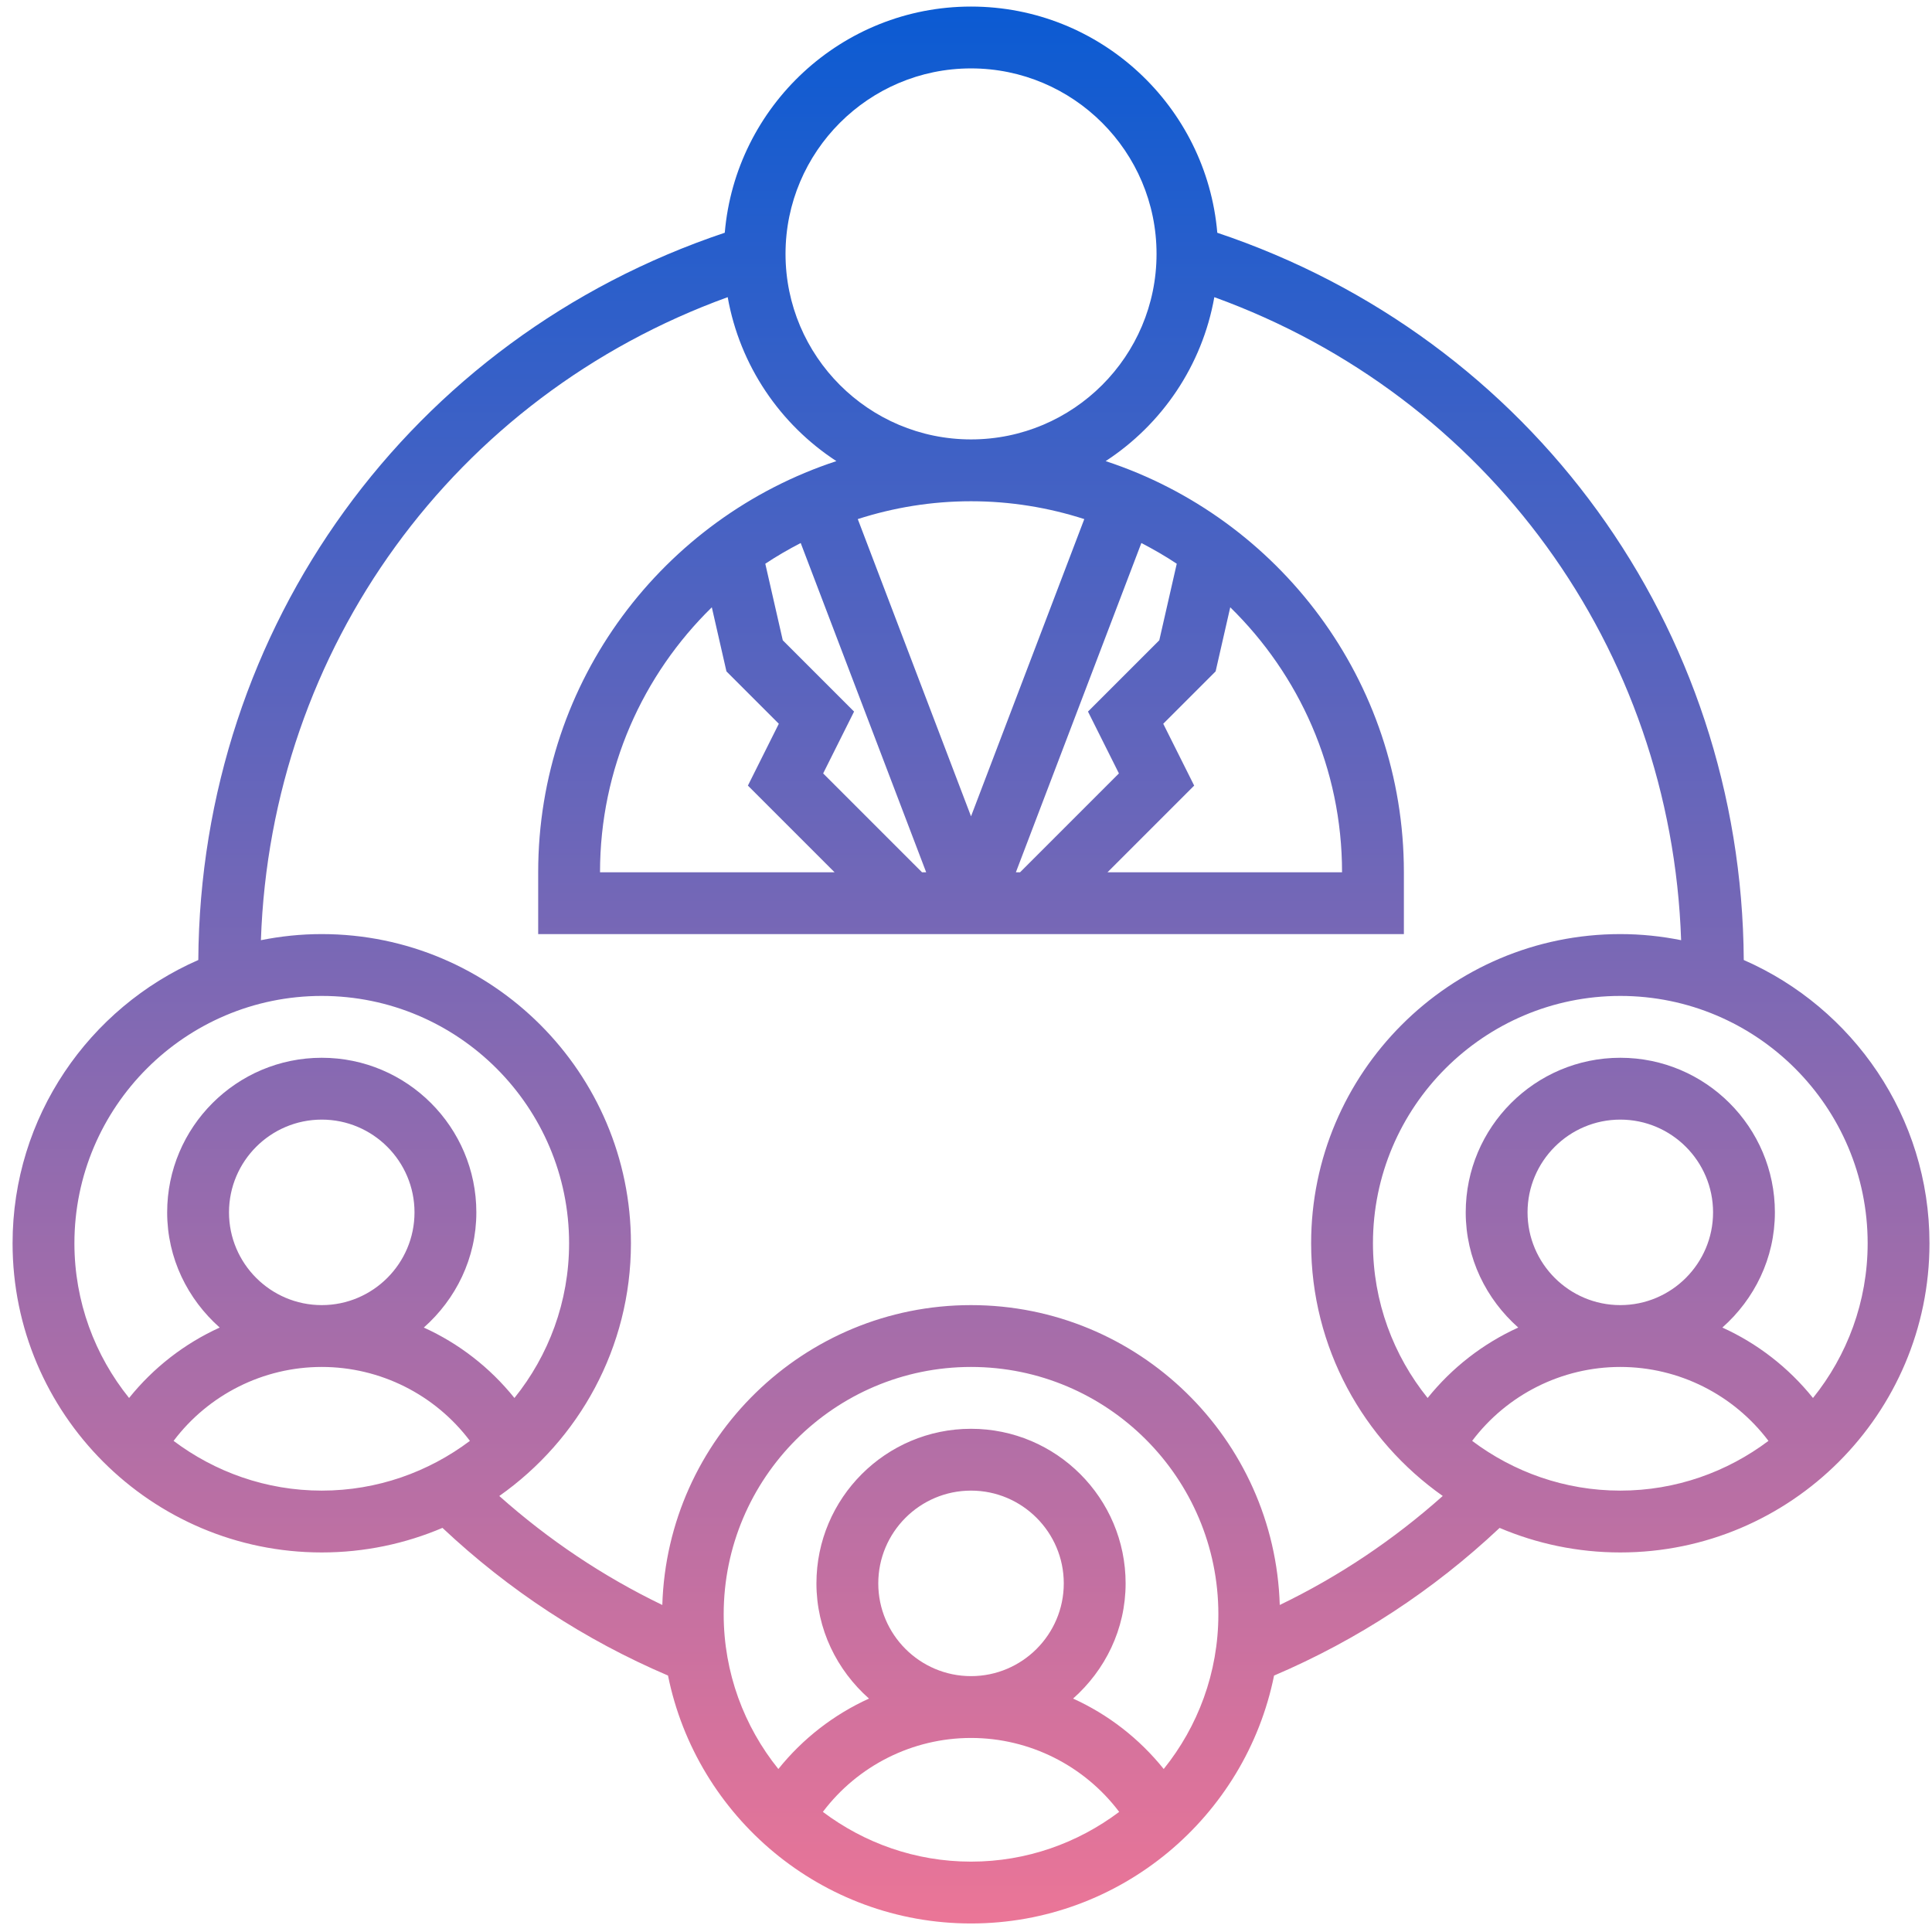 <?xml version="1.0" encoding="UTF-8"?> <svg xmlns="http://www.w3.org/2000/svg" width="128" height="128" viewBox="0 0 128 128" fill="none"><path d="M115.529 63.603C115.389 41.534 101.466 22.398 80.649 15.421C79.934 7.039 72.896 0.435 64.333 0.435C55.771 0.435 48.733 7.039 48.018 15.419C27.2 22.396 13.277 41.534 13.138 63.603C5.905 66.768 0.833 73.984 0.833 82.37C0.833 93.665 10.022 102.854 21.317 102.854C24.152 102.854 26.856 102.272 29.314 101.226C33.712 105.361 38.724 108.647 44.257 111.009C46.146 120.366 54.429 127.435 64.333 127.435C74.237 127.435 82.521 120.366 84.41 111.011C89.944 108.649 94.957 105.363 99.353 101.228C101.811 102.272 104.515 102.854 107.349 102.854C118.644 102.854 127.833 93.665 127.833 82.37C127.833 73.984 122.762 66.768 115.529 63.603ZM64.333 4.532C71.112 4.532 76.624 10.044 76.624 16.822C76.624 23.6 71.112 29.112 64.333 29.112C57.555 29.112 52.043 23.6 52.043 16.822C52.043 10.044 57.555 4.532 64.333 4.532ZM53.049 35.976L61.361 57.79H61.085L54.536 51.241L56.584 47.144L51.861 42.421L50.703 37.349C51.455 36.847 52.242 36.394 53.049 35.976ZM47.16 40.235L48.129 44.481L51.599 47.951L49.55 52.048L55.292 57.79H39.753C39.753 50.915 42.596 44.7 47.16 40.235ZM77.068 47.951L80.538 44.481L81.507 40.235C86.071 44.7 88.914 50.915 88.914 57.79H73.375L79.117 52.048L77.068 47.951ZM76.806 42.421L72.082 47.144L74.131 51.241L67.582 57.79H67.305L75.618 35.976C76.425 36.396 77.212 36.847 77.963 37.349L76.806 42.421ZM71.837 34.391L64.333 54.084L56.83 34.391C59.196 33.629 61.715 33.209 64.333 33.209C66.951 33.209 69.471 33.629 71.837 34.391ZM4.93 82.37C4.93 73.335 12.282 65.983 21.317 65.983C30.353 65.983 37.704 73.335 37.704 82.37C37.704 86.248 36.344 89.812 34.083 92.62C32.46 90.601 30.404 89.009 28.079 87.954C30.197 86.076 31.559 83.368 31.559 80.322C31.559 74.674 26.965 70.08 21.317 70.08C15.67 70.08 11.075 74.674 11.075 80.322C11.075 83.368 12.438 86.076 14.556 87.954C12.231 89.011 10.174 90.601 8.552 92.62C6.29 89.812 4.93 86.248 4.93 82.37ZM15.172 80.322C15.172 76.934 17.929 74.177 21.317 74.177C24.705 74.177 27.462 76.934 27.462 80.322C27.462 83.71 24.705 86.467 21.317 86.467C17.929 86.467 15.172 83.71 15.172 80.322ZM11.501 95.462C13.806 92.405 17.431 90.564 21.317 90.564C25.203 90.564 28.829 92.405 31.133 95.462C28.394 97.52 25.002 98.757 21.317 98.757C17.632 98.757 14.24 97.52 11.501 95.462ZM54.517 120.042C56.822 116.986 60.448 115.144 64.333 115.144C68.219 115.144 71.845 116.986 74.149 120.042C71.41 122.101 68.018 123.338 64.333 123.338C60.648 123.338 57.256 122.101 54.517 120.042ZM58.188 104.903C58.188 101.515 60.945 98.757 64.333 98.757C67.721 98.757 70.478 101.515 70.478 104.903C70.478 108.291 67.721 111.048 64.333 111.048C60.945 111.048 58.188 108.291 58.188 104.903ZM77.099 117.201C75.477 115.181 73.42 113.59 71.095 112.535C73.213 110.656 74.575 107.949 74.575 104.903C74.575 99.255 69.981 94.661 64.333 94.661C58.686 94.661 54.091 99.255 54.091 104.903C54.091 107.949 55.454 110.656 57.572 112.535C55.247 113.592 53.19 115.181 51.568 117.201C49.306 114.393 47.946 110.829 47.946 106.951C47.946 97.915 55.298 90.564 64.333 90.564C73.369 90.564 80.72 97.915 80.72 106.951C80.72 110.829 79.36 114.393 77.099 117.201ZM84.787 106.334C84.457 95.326 75.419 86.467 64.333 86.467C53.248 86.467 44.21 95.326 43.88 106.334C39.958 104.442 36.348 102.023 33.079 99.114C38.346 95.402 41.801 89.288 41.801 82.37C41.801 71.076 32.612 61.886 21.317 61.886C19.937 61.886 18.591 62.028 17.286 62.29C17.944 42.947 30.099 26.253 48.212 19.688C49.018 24.227 51.689 28.123 55.413 30.55C43.958 34.311 35.656 45.092 35.656 57.79V61.886H93.011V57.79C93.011 45.092 84.709 34.311 73.252 30.55C76.976 28.123 79.647 24.227 80.452 19.688C98.568 26.253 110.721 42.947 111.379 62.29C110.076 62.028 108.73 61.886 107.349 61.886C96.055 61.886 86.866 71.076 86.866 82.37C86.866 89.286 90.321 95.402 95.586 99.112C92.318 102.023 88.709 104.442 84.787 106.334ZM97.534 95.462C99.838 92.405 103.464 90.564 107.349 90.564C111.235 90.564 114.861 92.405 117.165 95.462C114.427 97.52 111.035 98.757 107.349 98.757C103.664 98.757 100.272 97.52 97.534 95.462ZM101.204 80.322C101.204 76.934 103.961 74.177 107.349 74.177C110.738 74.177 113.495 76.934 113.495 80.322C113.495 83.71 110.738 86.467 107.349 86.467C103.961 86.467 101.204 83.71 101.204 80.322ZM120.115 92.62C118.493 90.601 116.436 89.009 114.111 87.954C116.229 86.076 117.591 83.368 117.591 80.322C117.591 74.674 112.997 70.08 107.349 70.08C101.702 70.08 97.108 74.674 97.108 80.322C97.108 83.368 98.47 86.076 100.588 87.954C98.263 89.011 96.206 90.601 94.584 92.62C92.323 89.812 90.962 86.248 90.962 82.37C90.962 73.335 98.314 65.983 107.349 65.983C116.385 65.983 123.737 73.335 123.737 82.37C123.737 86.248 122.376 89.812 120.115 92.62Z" fill="url(#paint0_linear_225_1238)"></path><defs><linearGradient id="paint0_linear_225_1238" x1="64.333" y1="127.435" x2="64.333" y2="0.435" gradientUnits="userSpaceOnUse"><stop stop-color="#EB7597"></stop><stop offset="1" stop-color="#0B5BD3"></stop></linearGradient></defs></svg> 